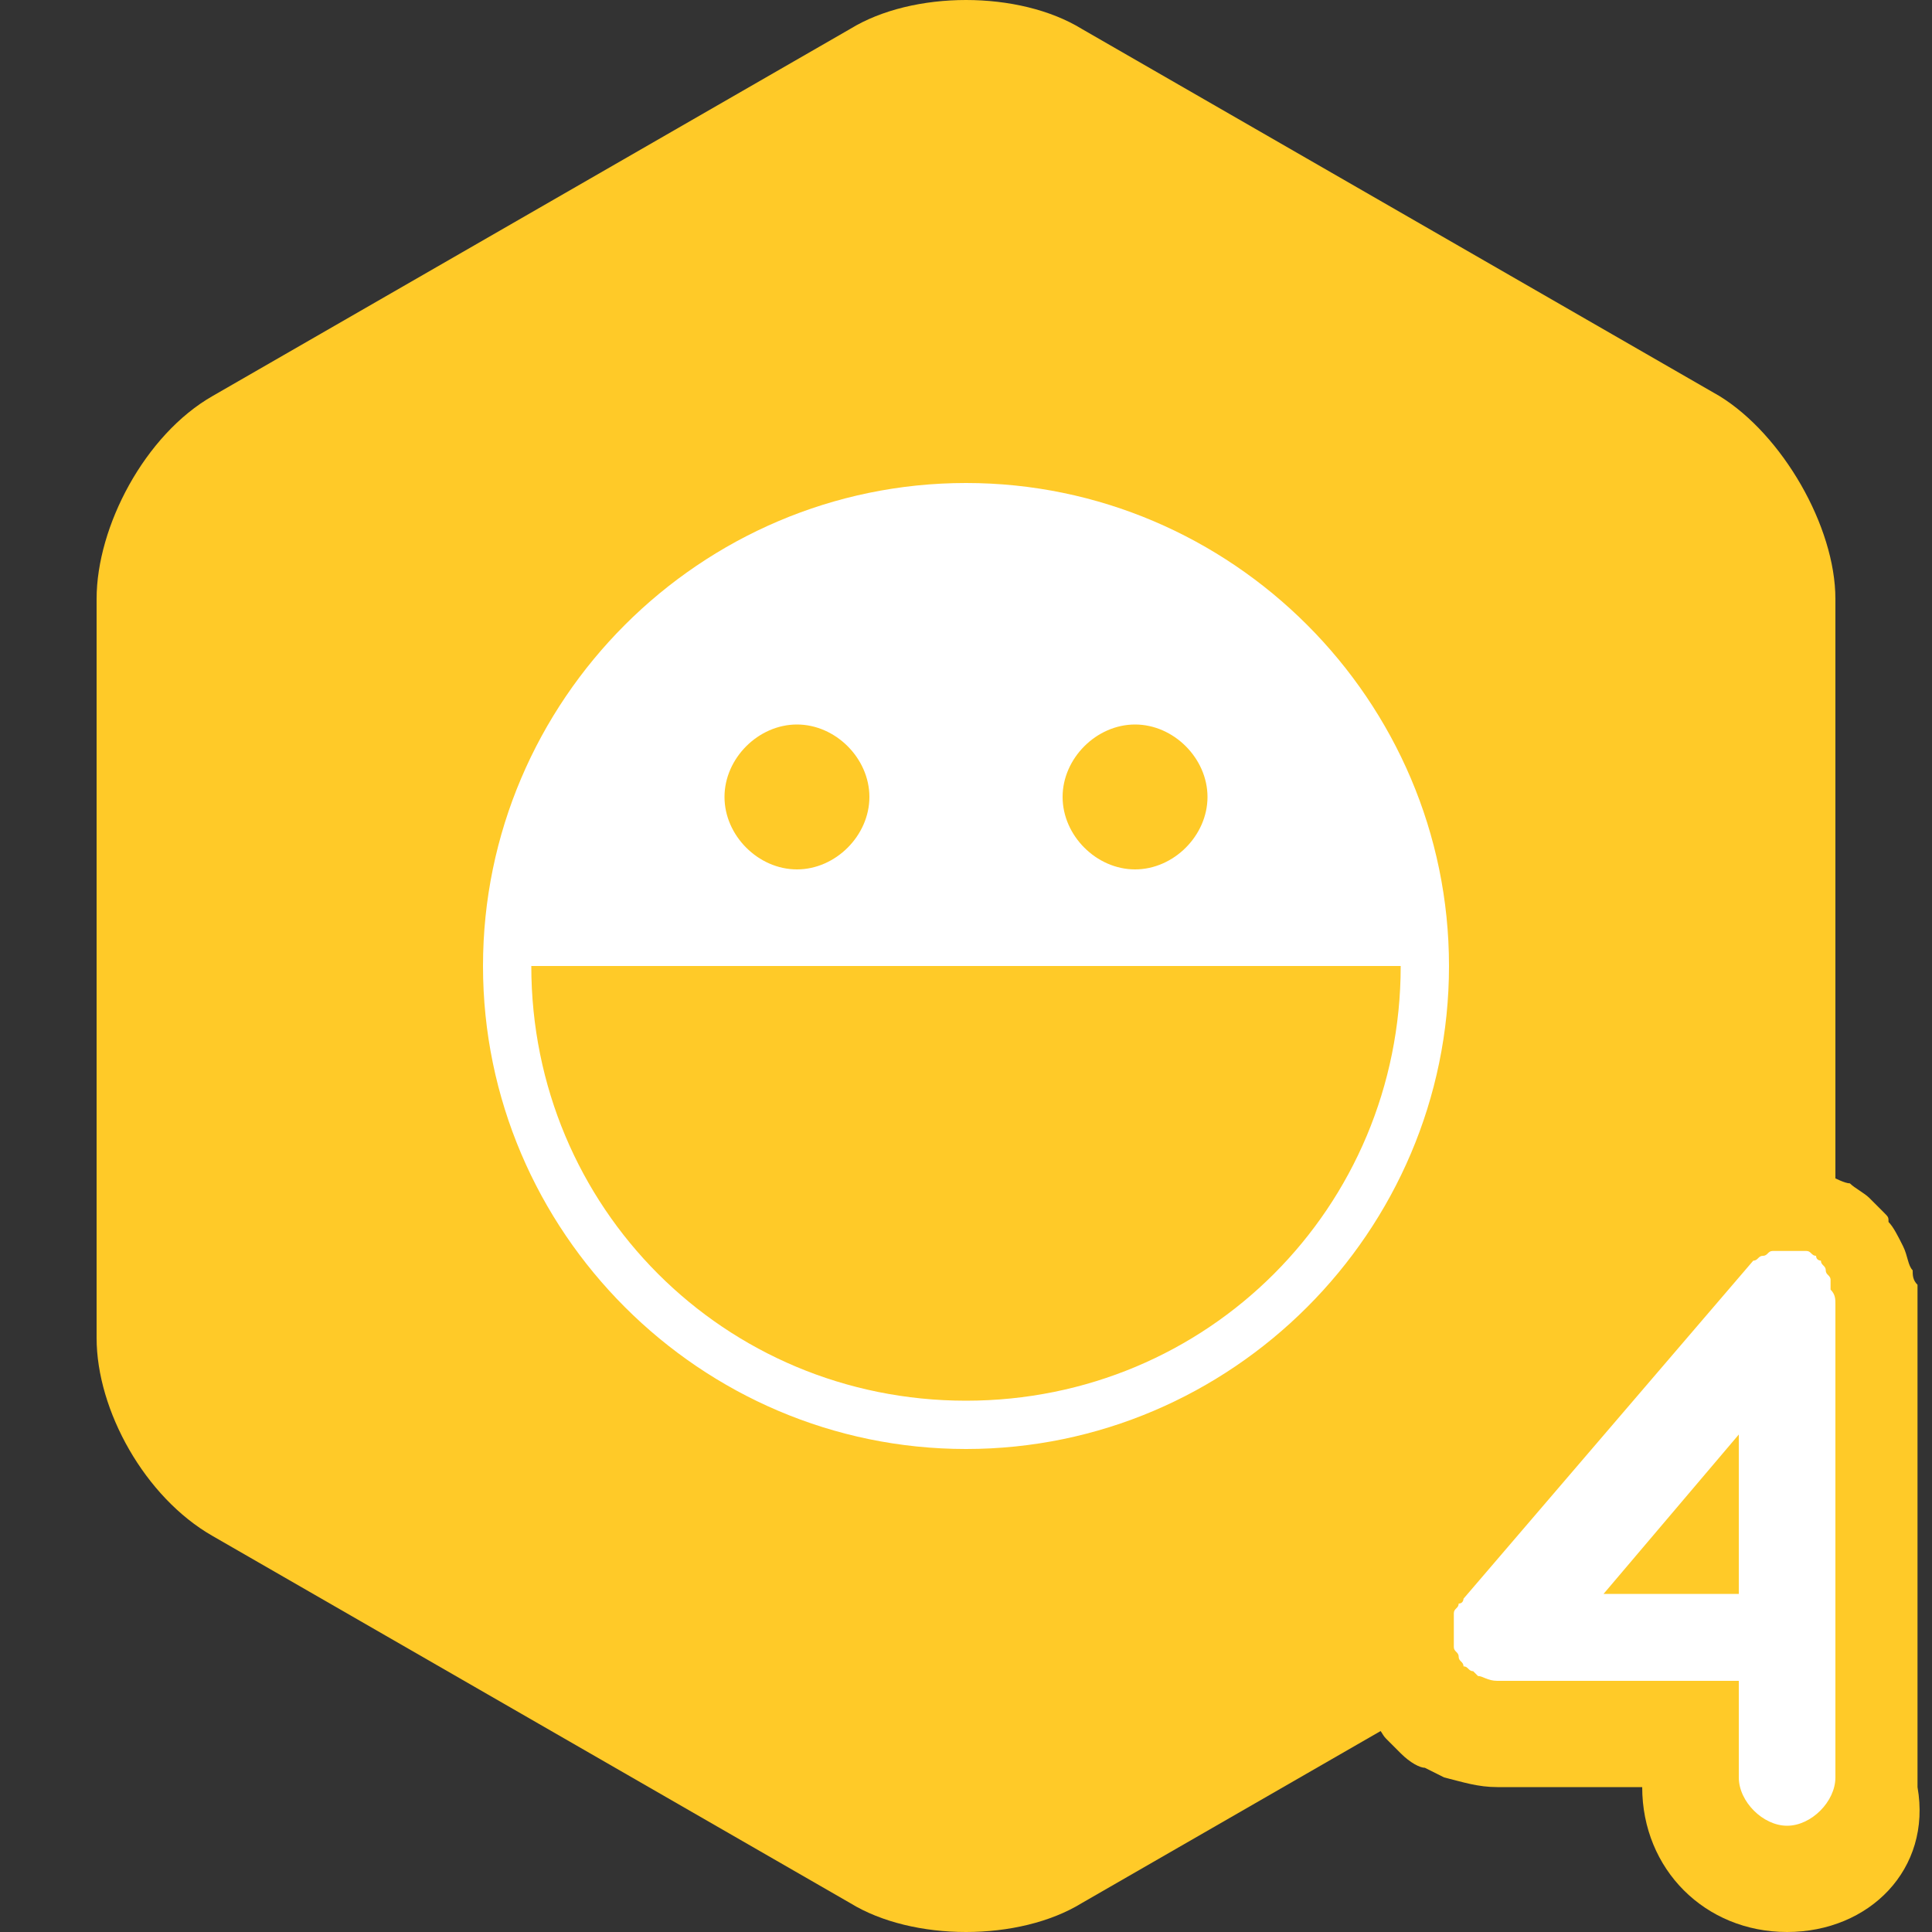 <?xml version="1.0" encoding="utf-8"?>
<!-- Generator: Adobe Illustrator 22.0.1, SVG Export Plug-In . SVG Version: 6.00 Build 0)  -->
<svg version="1.1" baseProfile="tiny" xmlns="http://www.w3.org/2000/svg" xmlns:xlink="http://www.w3.org/1999/xlink" x="0px"
	 y="0px" viewBox="0 0 40 40" xml:space="preserve">
<rect x="0" y="0" width="40" height="40" fill="#333333" stroke="none"/>
<g id="bg">
	<path fill="#FFCA28" d="M4.4,8.2C3,9,2,10.9,2,12.4v15.3C2,29.2,3,31,4.4,31.8l13.2,7.6c1.3,0.8,3.5,0.8,4.8,0l13.2-7.6
		c1.3-0.8,2.4-2.6,2.4-4.2V12.4c0-1.5-1.1-3.4-2.4-4.2L22.4,0.6c-1.3-0.8-3.5-0.8-4.8,0L4.4,8.2z"/>
</g>
<g id="reaction">
	<path fill="#FFFFFF" d="M20,10c-5.5,0-10,4.5-10,10c0,5.5,4.5,10,10,10c5.5,0,10-4.5,10-10C30,14.5,25.5,10,20,10z M23.5,15
		c0.8,0,1.5,0.7,1.5,1.5S24.3,18,23.5,18S22,17.3,22,16.5S22.7,15,23.5,15z M16.5,15c0.8,0,1.5,0.7,1.5,1.5S17.3,18,16.5,18
		S15,17.3,15,16.5S15.7,15,16.5,15z M20,29c-5,0-9-4-9-9h18C29,25,25,29,20,29z"/>
</g>
<g id="number_copy">
	<path fill="#FFCA28" d="M37,40c-1.7,0-3-1.3-3-3h-3c-0.4,0-0.7-0.1-1.1-0.2l-0.2-0.1l-0.2-0.1c-0.1,0-0.3-0.1-0.5-0.3l-0.2-0.2
		l-0.1-0.1c-0.1-0.1-0.1-0.2-0.2-0.2c-0.1-0.1-0.2-0.3-0.3-0.5c-0.1-0.2-0.1-0.4-0.2-0.5c0-0.1,0-0.2-0.1-0.3l0-0.1l0-0.3
		c0-0.2,0-0.4,0.1-0.5c0-0.1,0.1-0.3,0.1-0.5c0.1-0.2,0.2-0.4,0.2-0.5c0.1-0.1,0.2-0.3,0.3-0.4l6.2-7.2l0.1-0.1
		c0.1-0.1,0.2-0.1,0.2-0.2c0.1-0.1,0.2-0.2,0.5-0.3c0.2-0.1,0.4-0.1,0.5-0.2c0.1,0,0.2,0,0.3-0.1l0.1,0l0.3,0c0.2,0,0.4,0,0.5,0.1
		c0.1,0,0.3,0.1,0.5,0.1c0.2,0.1,0.4,0.2,0.5,0.2c0.1,0.1,0.3,0.2,0.4,0.3l0.2,0.2l0.1,0.1c0.1,0.1,0.1,0.1,0.1,0.2
		c0.1,0.1,0.2,0.3,0.3,0.5c0.1,0.2,0.1,0.4,0.2,0.5c0,0.1,0,0.2,0.1,0.3l0,0.1l0,0.3v10C40,38.7,38.7,40,37,40z"/>
	<path fill="#FFFFFF" d="M38,27C38,27,38,27,38,27c0-0.1,0-0.2-0.1-0.3c0-0.1,0-0.1,0-0.2c0-0.1-0.1-0.1-0.1-0.2
		c0-0.1-0.1-0.1-0.1-0.2c0,0,0,0,0,0c0,0-0.1,0-0.1-0.1c-0.1,0-0.1-0.1-0.2-0.1c-0.1,0-0.1,0-0.2,0c0,0-0.1,0-0.1,0c0,0,0,0,0,0
		c-0.1,0-0.1,0-0.2,0c-0.1,0-0.1,0-0.2,0c-0.1,0-0.1,0.1-0.2,0.1c-0.1,0-0.1,0.1-0.2,0.1c0,0,0,0,0,0l-6,7c0,0,0,0.1-0.1,0.1
		c0,0.1-0.1,0.1-0.1,0.2c0,0.1,0,0.1,0,0.2c0,0,0,0.1,0,0.1c0,0,0,0,0,0c0,0.1,0,0.1,0,0.2c0,0.1,0,0.1,0,0.2c0,0.1,0.1,0.1,0.1,0.2
		c0,0.1,0.1,0.1,0.1,0.2c0,0,0,0,0,0c0.1,0,0.1,0.1,0.2,0.1c0,0,0.1,0.1,0.1,0.1c0.1,0,0.2,0.1,0.4,0.1c0,0,0,0,0,0s0,0,0,0h5v2
		c0,0.5,0.5,1,1,1s1-0.5,1-1V27z M33.2,33l2.8-3.3V33H33.2z"/>
</g>
</svg>

